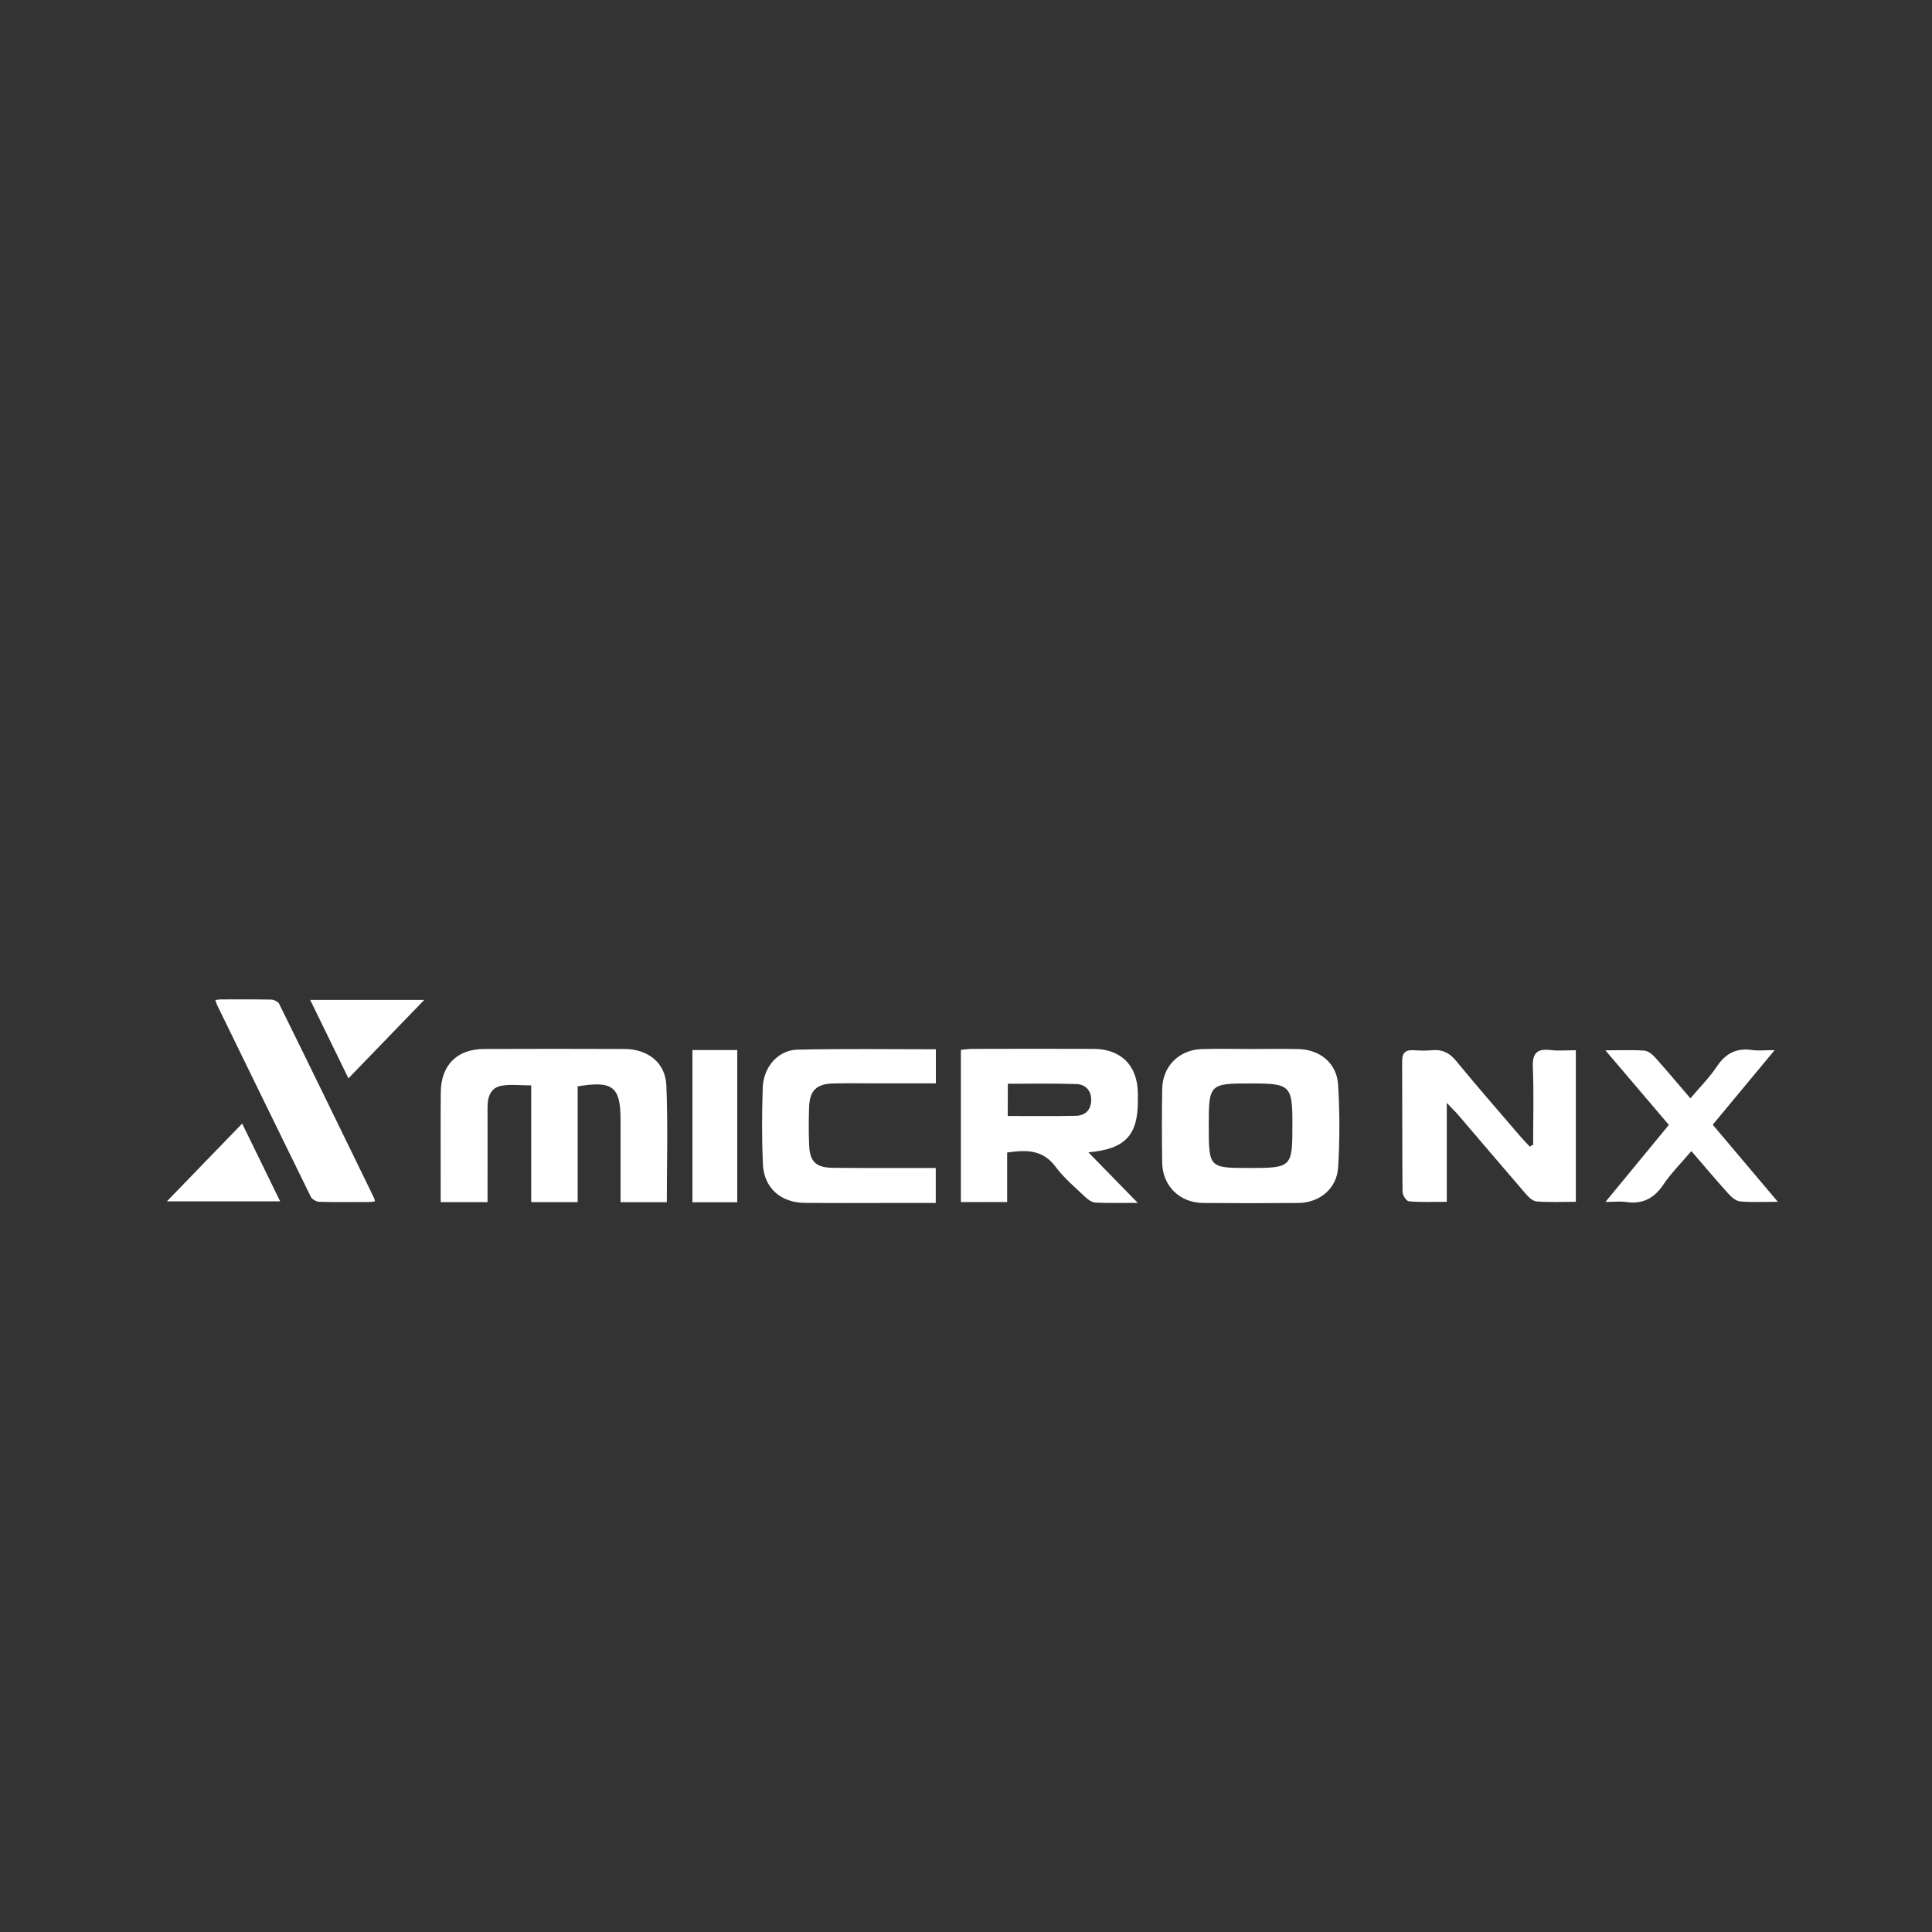 <?xml version="1.0" encoding="UTF-8"?> <!-- Generator: Adobe Illustrator 27.1.1, SVG Export Plug-In . SVG Version: 6.00 Build 0) --> <svg xmlns="http://www.w3.org/2000/svg" xmlns:xlink="http://www.w3.org/1999/xlink" id="Слой_1" x="0px" y="0px" viewBox="0 0 2000 2000" style="enable-background:new 0 0 2000 2000;" xml:space="preserve"><rect x="0" y="0" width="2000" height="2000" fill="#333333" stroke="none"/> <style type="text/css"> .st0{fill:#FFFFFF;} </style> <path class="st0" d="M690.3,1244.5c-16.5,0-31.3,0-47.9,0c0-28.8,0-56.9,0-85c0-34.5-7.9-41-44.4-34.9c0,39.4,0,79.1,0,119.8 c-16.7,0-31.5,0-48.1,0c0-39.6,0-79.3,0-120.8c-11.3,0-21.2-1.3-30.5,0.3c-11.7,2-14.7,11.6-14.7,22.5c0.1,27.3,0,54.6,0,81.9 c0,5.1,0,10.1,0,16.1c-16.5,0-31.3,0-48.5,0c0-6.8,0-13.6,0-20.4c0-31.1-0.2-62.2,0.1-93.2c0.2-28.2,16.8-44.8,44.8-44.9 c48.5-0.2,97-0.2,145.5,0c24.1,0.1,42.2,14.2,43.2,37.6C691.5,1163.3,690.3,1203.3,690.3,1244.5z"></path> <path class="st0" d="M994.7,1244.4c0-52.8,0-104.7,0-157.6c4.3-0.4,7.9-1,11.5-1c41.9-0.1,83.8-0.2,125.7,0 c28.6,0.1,45.5,17.1,46,45.6c0,2.8,0,5.6,0,8.5c0,35.3-13,49.6-51.2,53c17.1,17.5,32.8,33.5,51.1,52.3c-17,0-30.4,0.4-43.8-0.3 c-3.6-0.2-7.7-3-10.6-5.8c-10.6-10.1-22-19.6-30.6-31.2c-13.2-17.8-30.1-17.8-50.2-14.8c0,16.9,0,33.7,0,51.2 C1025.9,1244.4,1010.7,1244.4,994.7,1244.4z M1043.2,1155.3c24.4,0,47.4,0.3,70.4-0.2c9.7-0.2,15.8-5.9,16-16.1 c0.2-10.3-6.1-16.5-15.4-16.8c-23.4-0.8-46.8-0.3-70.9-0.3C1043.2,1133.2,1043.2,1143.3,1043.2,1155.3z"></path> <path class="st0" d="M1294.9,1085.9c16.5,0,32.9-0.3,49.4,0.1c22.2,0.6,39.5,14.6,40.9,36.8c1.7,28.5,1.8,57.3,0,85.9 c-1.4,21.9-19.3,36.4-41.2,36.6c-32.9,0.3-65.8,0.3-98.7,0c-24.2-0.3-41.9-17.7-42.2-41.8c-0.4-25.4-0.4-50.8,0-76.2 c0.4-23.5,17.4-40.6,41.1-41.3C1261,1085.5,1277.9,1085.9,1294.9,1085.9z M1251.3,1165.2c0,43.5,0.3,43.9,41.1,43.9 c45.1,0,45.5-0.4,45.5-45.5c0-40-2.1-42-42.3-42C1251.9,1121.5,1251.3,1122.1,1251.3,1165.2z"></path> <path class="st0" d="M1587.1,1185.1c0-26.7,0.8-53.5-0.3-80.2c-0.6-14.5,4.2-19.6,18.4-17.9c8.2,1,16.7,0.2,26.1,0.2 c0,52.7,0,103.8,0,156.9c-13.8,0-27.3,0.7-40.7-0.4c-4.2-0.3-8.7-4.9-11.8-8.6c-23.1-26.7-45.9-53.7-68.9-80.5 c-3-3.5-6.3-6.6-12.2-12.9c0,35.8,0,67.8,0,102.4c-14.3,0-26.8,0.6-39.2-0.5c-2.6-0.2-6.6-6.3-6.6-9.8c-0.4-45.2-0.2-90.4-0.4-135.6 c0-8.8,4-11.6,12.2-11c6.1,0.4,12.3,0.6,18.4,0c10.8-1.1,18.4,2.6,25.4,11.2c21.5,26.2,43.8,51.7,65.9,77.5 c3.3,3.8,6.8,7.4,10.2,11.1C1584.6,1186.3,1585.8,1185.7,1587.1,1185.1z"></path> <path class="st0" d="M968.8,1086.2c0,12.5,0,23.1,0,35.3c-20.9,0-41,0-61.1,0c-15.1,0-30.1-0.3-45.2,0.1 c-17.1,0.4-24.2,7.2-24.9,23.9c-0.5,13.2-0.5,26.4,0,39.5c0.6,17.4,6.8,23.7,24.5,23.9c29.7,0.4,59.3,0.1,89,0.2 c5.6,0,11.1,0,17.6,0c0,12.6,0,23.6,0,36.2c-17.7,0-35,0-52.3,0c-27.8,0-55.5,0.2-83.3-0.1c-25.1-0.2-42.4-15.6-43.4-40.5 c-1.1-26.3-1-52.7-0.1-79c0.8-21.2,15.9-38.6,35.7-39.1C872.7,1085.5,920.1,1086.2,968.8,1086.2z"></path> <path class="st0" d="M1840.4,1244.1c-14.9,0-27,0.7-39-0.4c-4.3-0.4-9-4.4-12.2-8c-12.6-13.9-24.6-28.2-38.3-44.1 c-10.4,12.2-20.7,22.5-28.7,34.3c-9.7,14.5-21.7,21-39,18.4c-5.8-0.9-11.9-0.1-21.2-0.1c23-27.9,44-53.4,65.6-79.7 c-21.7-25.5-42.6-50.1-65.7-77.2c15.4,0,27.9-0.6,40.3,0.3c3.9,0.3,8.3,3.9,11.2,7.1c11.9,13.3,23.3,26.9,36.5,42.3 c9.9-11.7,19.8-21.6,27.4-33c9.2-13.8,20.6-19.4,36.7-17c6.2,0.9,12.7,0.1,23.1,0.1c-22.7,27.4-43,51.8-64.1,77.2 C1795.4,1190.7,1817,1216.3,1840.4,1244.1z"></path> <path class="st0" d="M763.2,1244.6c-16.8,0-31.2,0-46.4,0c0-52.6,0-104.5,0-157.6c15.3,0,30.4,0,46.4,0 C763.2,1139.6,763.2,1191.9,763.2,1244.6z"></path> <path class="st0" d="M388.2,1243.6c-2.1,0.3-3.8,0.7-5.4,0.7c-17.5,0-35,0.3-52.5-0.2c-2.9-0.1-7.2-2.6-8.5-5.1 c-32.5-66.1-64.7-132.3-97-198.5c-0.7-1.5-1.1-3.1-1.9-5.3c2.2-0.2,3.9-0.6,5.5-0.6c17.5,0,35-0.2,52.5,0.2c2.8,0.1,7,2.1,8.1,4.4 c32.9,66.7,65.4,133.6,98,200.5C387.5,1240.8,387.7,1242,388.2,1243.6z"></path> <path class="st0" d="M439.2,1035.1c-26.6,27.5-52,53.8-78.5,81.2c-13.3-27.3-26.2-53.8-39.6-81.2 C360.8,1035.1,399.1,1035.1,439.2,1035.1z"></path> <path class="st0" d="M250.7,1163.1c13.3,27.2,26,53.3,39.3,80.5c-39.3,0-77.5,0-117.2,0C199.1,1216.4,224.5,1190.2,250.7,1163.1z"></path> </svg> 